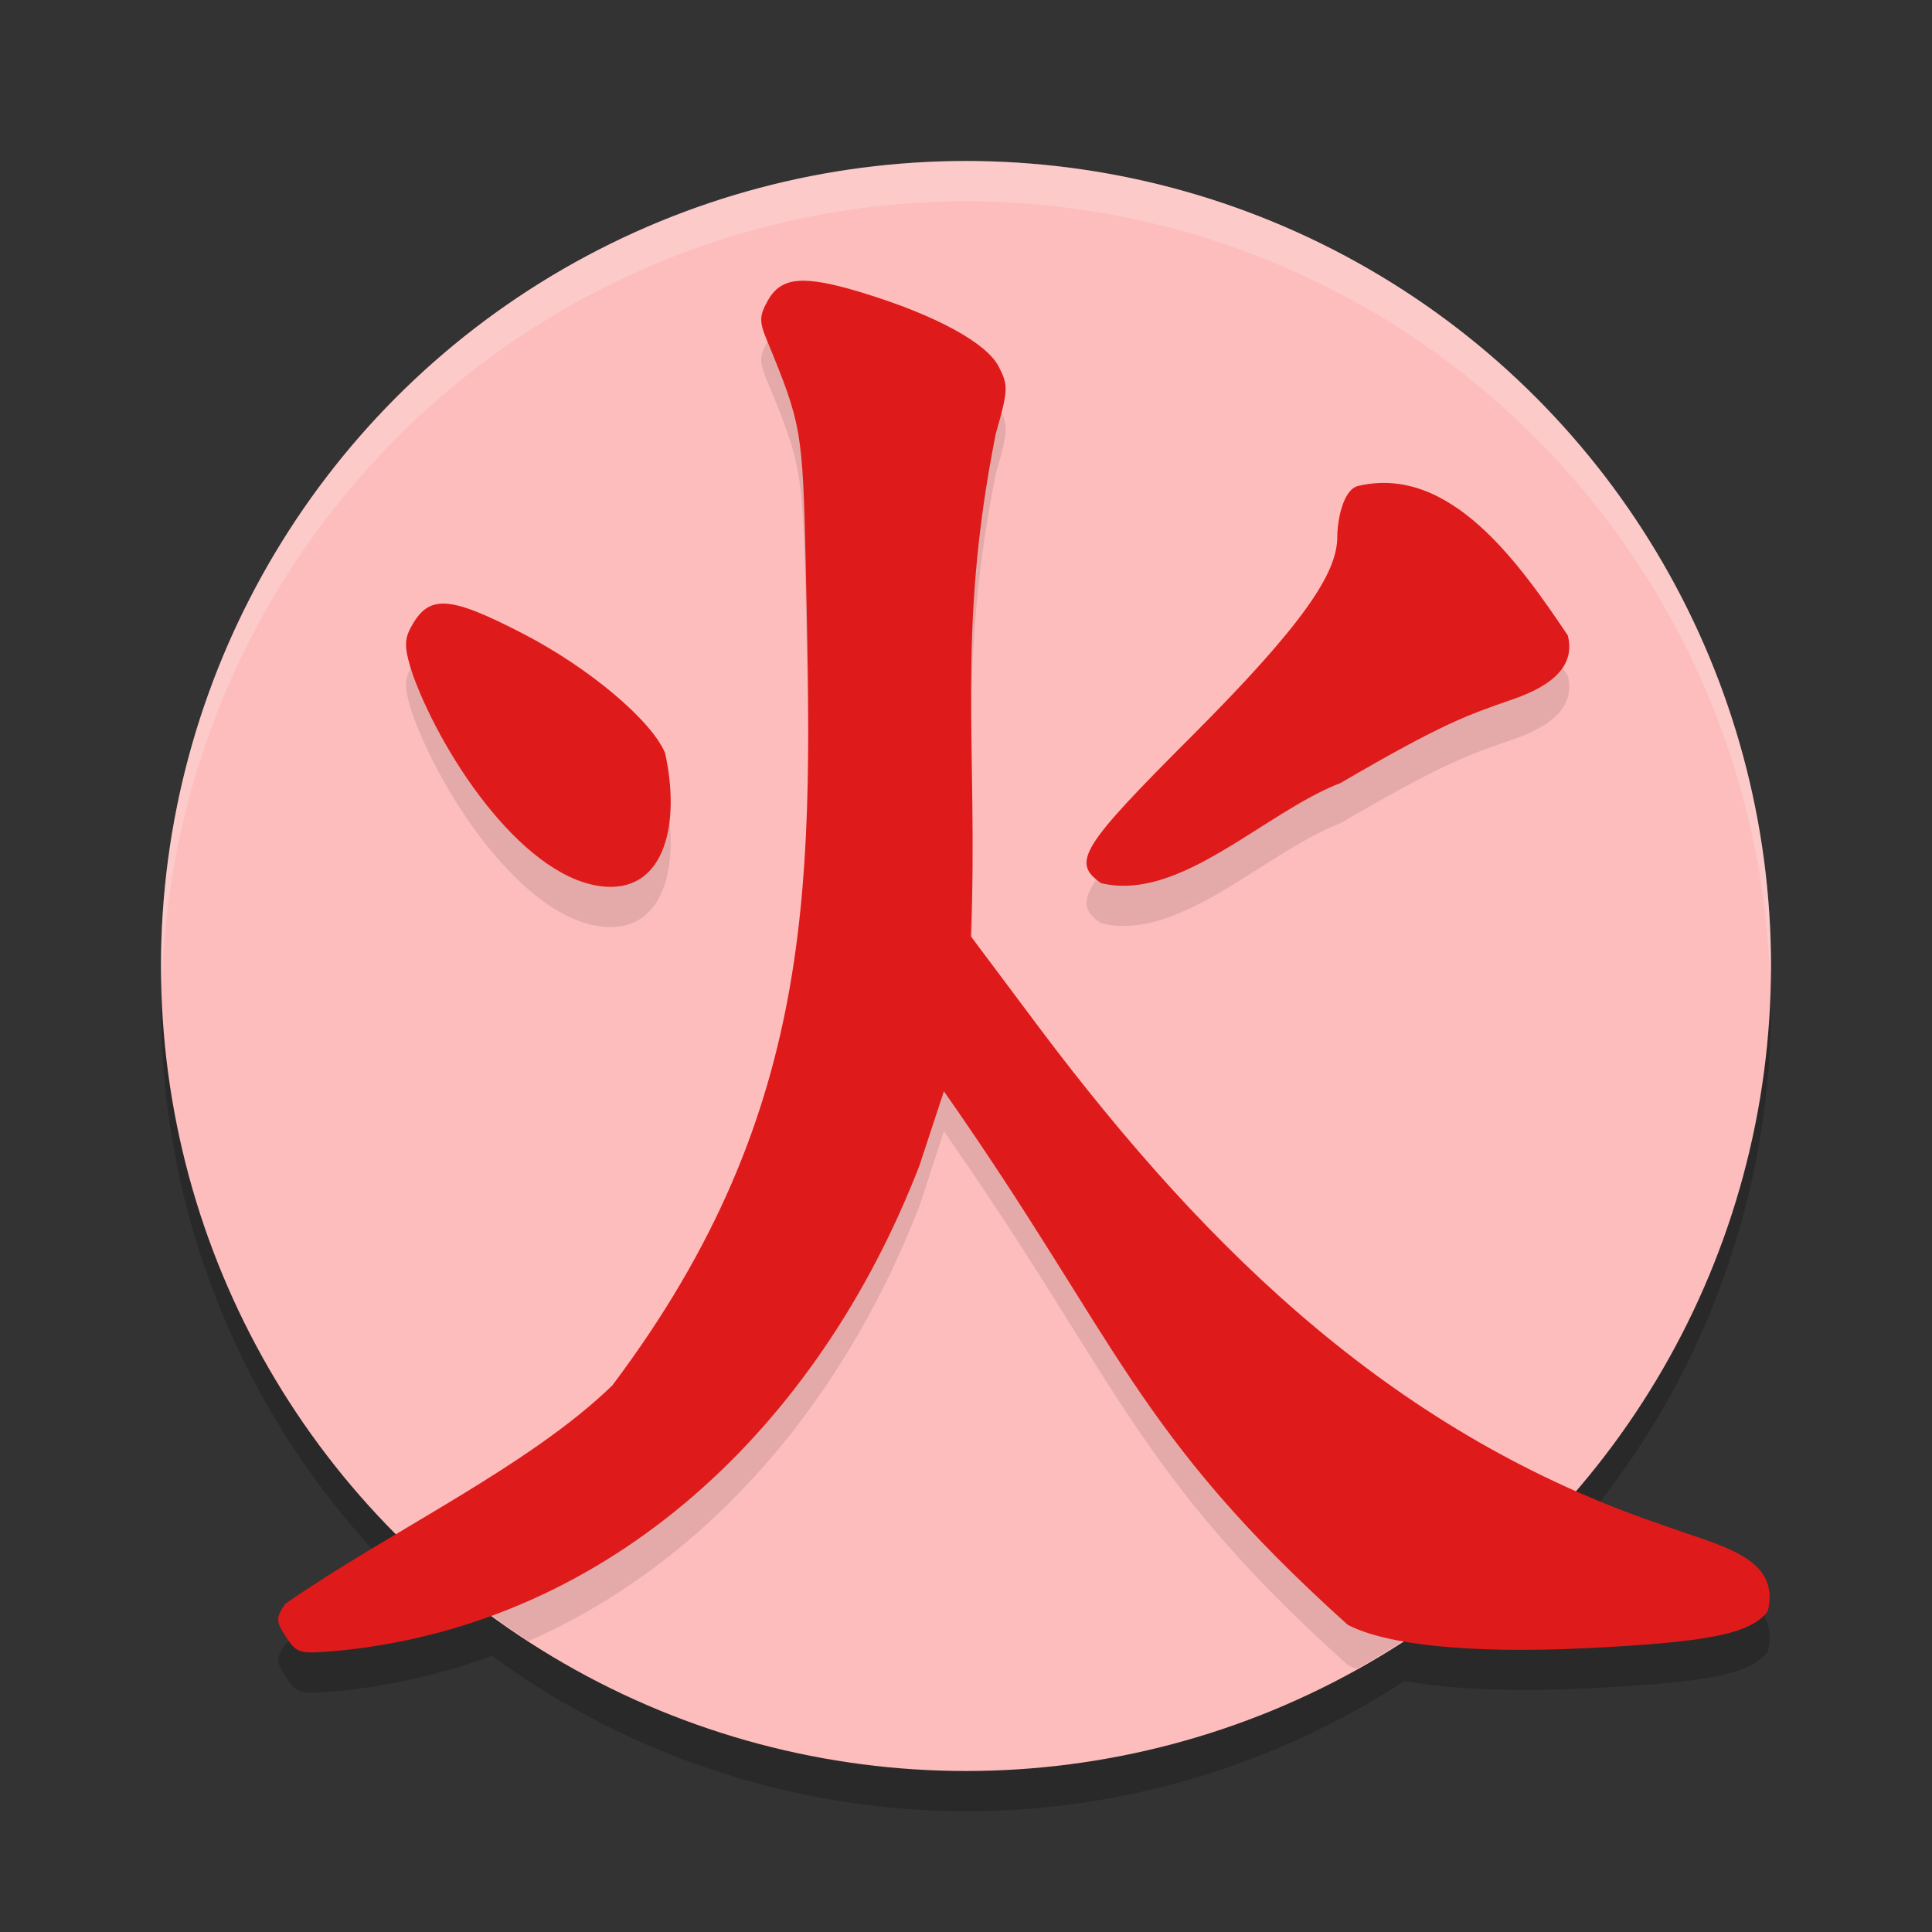 <svg xmlns="http://www.w3.org/2000/svg" width="48" height="48" version="1.1">
 <rect width="100%" height="100%" fill="#333333" stroke="none"/>
 <path style="opacity:0.2" d="M 24 5 A 20 20 0 0 0 4 25 A 20 20 0 0 0 9.844 39.111 C 8.882 39.685 7.933 40.26 7.086 40.848 C 6.849 41.21 6.852 41.278 7.111 41.674 C 7.383 42.089 7.437 42.102 8.49 42.004 C 9.795 41.869 11.04 41.57 12.221 41.137 A 20 20 0 0 0 24 45 A 20 20 0 0 0 34.895 41.766 C 36 41.961 37.481 42.038 39.305 41.953 C 42.429 41.808 43.503 41.593 43.922 41.029 C 44.251 39.675 42.748 39.415 41.254 38.869 C 40.53 38.622 39.832 38.344 39.15 38.043 A 20 20 0 0 0 44 25 A 20 20 0 0 0 24 5 z"/>
 <circle style="fill:#fdbdbd" cx="24" cy="24" r="20"/>
 <path style="opacity:0.2;fill:#ffffff" d="M 24,4 A 20,20 0 0 0 4,24 20,20 0 0 0 4.021,24.582 20,20 0 0 1 24,5 20,20 0 0 1 43.979,24.418 20,20 0 0 0 44,24 20,20 0 0 0 24,4 Z"/>
 <path style="opacity:0.1" d="M 19.824 7.98 C 19.464 8.011 19.243 8.17 19.078 8.465 C 18.864 8.847 18.861 8.985 19.053 9.449 C 19.916 11.537 19.942 11.694 20.018 14.996 C 20.178 22.686 20.418 28.492 15.215 35.418 C 13.982 36.616 12.245 37.678 10.498 38.721 A 20 20 0 0 0 13.139 40.771 C 17.546 38.825 20.94 34.878 22.844 29.961 L 23.453 28.111 C 27.796 34.315 28.183 36.597 33.484 41.367 C 33.549 41.401 33.632 41.43 33.707 41.461 A 20 20 0 0 0 38.498 37.74 C 33.424 35.323 29.49 31.409 25.844 26.562 L 24.121 24.262 C 24.314 19.492 23.741 16.824 24.74 11.775 C 25.051 10.693 25.056 10.575 24.814 10.107 C 24.518 9.534 23.295 8.839 21.406 8.266 C 20.684 8.046 20.185 7.95 19.824 7.98 z M 34.572 13.004 C 34.305 12.985 34.03 13.006 33.746 13.072 C 33.353 13.164 33.223 13.972 33.223 14.344 C 33.223 15.221 32.417 16.48 29.604 19.295 C 26.847 22.053 26.617 22.423 27.354 22.939 C 29.31 23.416 31.408 21.184 33.305 20.453 C 35.865 18.961 36.434 18.773 37.602 18.367 C 38.681 17.992 39.126 17.471 38.951 16.785 C 37.884 15.199 36.44 13.139 34.572 13.004 z M 11.066 15.998 C 10.655 15.978 10.421 16.185 10.197 16.609 C 10.036 16.915 10.048 17.139 10.264 17.787 C 11.044 19.903 13.098 22.919 15.068 23.031 C 16.535 23.115 16.904 21.43 16.523 19.711 C 16.183 18.896 14.628 17.588 12.998 16.746 C 12.067 16.265 11.478 16.018 11.066 15.998 z"/>
 <path style="fill:#df1a1a" d="m 7.11,40.674 c -0.26,-0.396 -0.262,-0.465 -0.024,-0.827 2.572,-1.786 6.061,-3.419 8.129,-5.429 5.204,-6.926 4.964,-12.732 4.803,-20.421 -0.076,-3.302 -0.103,-3.459 -0.966,-5.548 -0.192,-0.464 -0.188,-0.602 0.026,-0.984 0.33,-0.59 0.884,-0.637 2.328,-0.198 1.889,0.574 3.111,1.268 3.407,1.841 0.242,0.468 0.237,0.586 -0.074,1.669 -1,5.049 -0.425,7.716 -0.618,12.486 l 1.722,2.301 c 4.281,5.691 8.953,10.103 15.41,12.306 1.494,0.546 2.996,0.806 2.667,2.16 -0.419,0.563 -1.491,0.778 -4.616,0.923 -2.772,0.129 -4.851,-0.081 -5.82,-0.585 -5.302,-4.77 -5.689,-7.052 -10.033,-13.256 l -0.609,1.849 C 20.314,35.49 15.162,40.313 8.49,41.004 7.436,41.102 7.383,41.089 7.11,40.674 Z M 27.354,21.94 c -0.737,-0.516 -0.507,-0.888 2.25,-3.646 2.814,-2.815 3.62,-4.073 3.62,-4.951 0,-0.372 0.129,-1.18 0.523,-1.271 2.274,-0.53 3.984,1.902 5.204,3.714 0.175,0.686 -0.269,1.207 -1.349,1.582 -1.168,0.406 -1.735,0.593 -4.296,2.085 -1.897,0.731 -3.995,2.965 -5.952,2.488 z M 10.264,16.787 c -0.215,-0.648 -0.228,-0.873 -0.067,-1.179 0.447,-0.849 0.939,-0.825 2.801,0.137 1.63,0.842 3.185,2.149 3.526,2.964 0.38,1.719 0.012,3.405 -1.455,3.322 -1.97,-0.112 -4.025,-3.128 -4.805,-5.244 z"/>
</svg>
